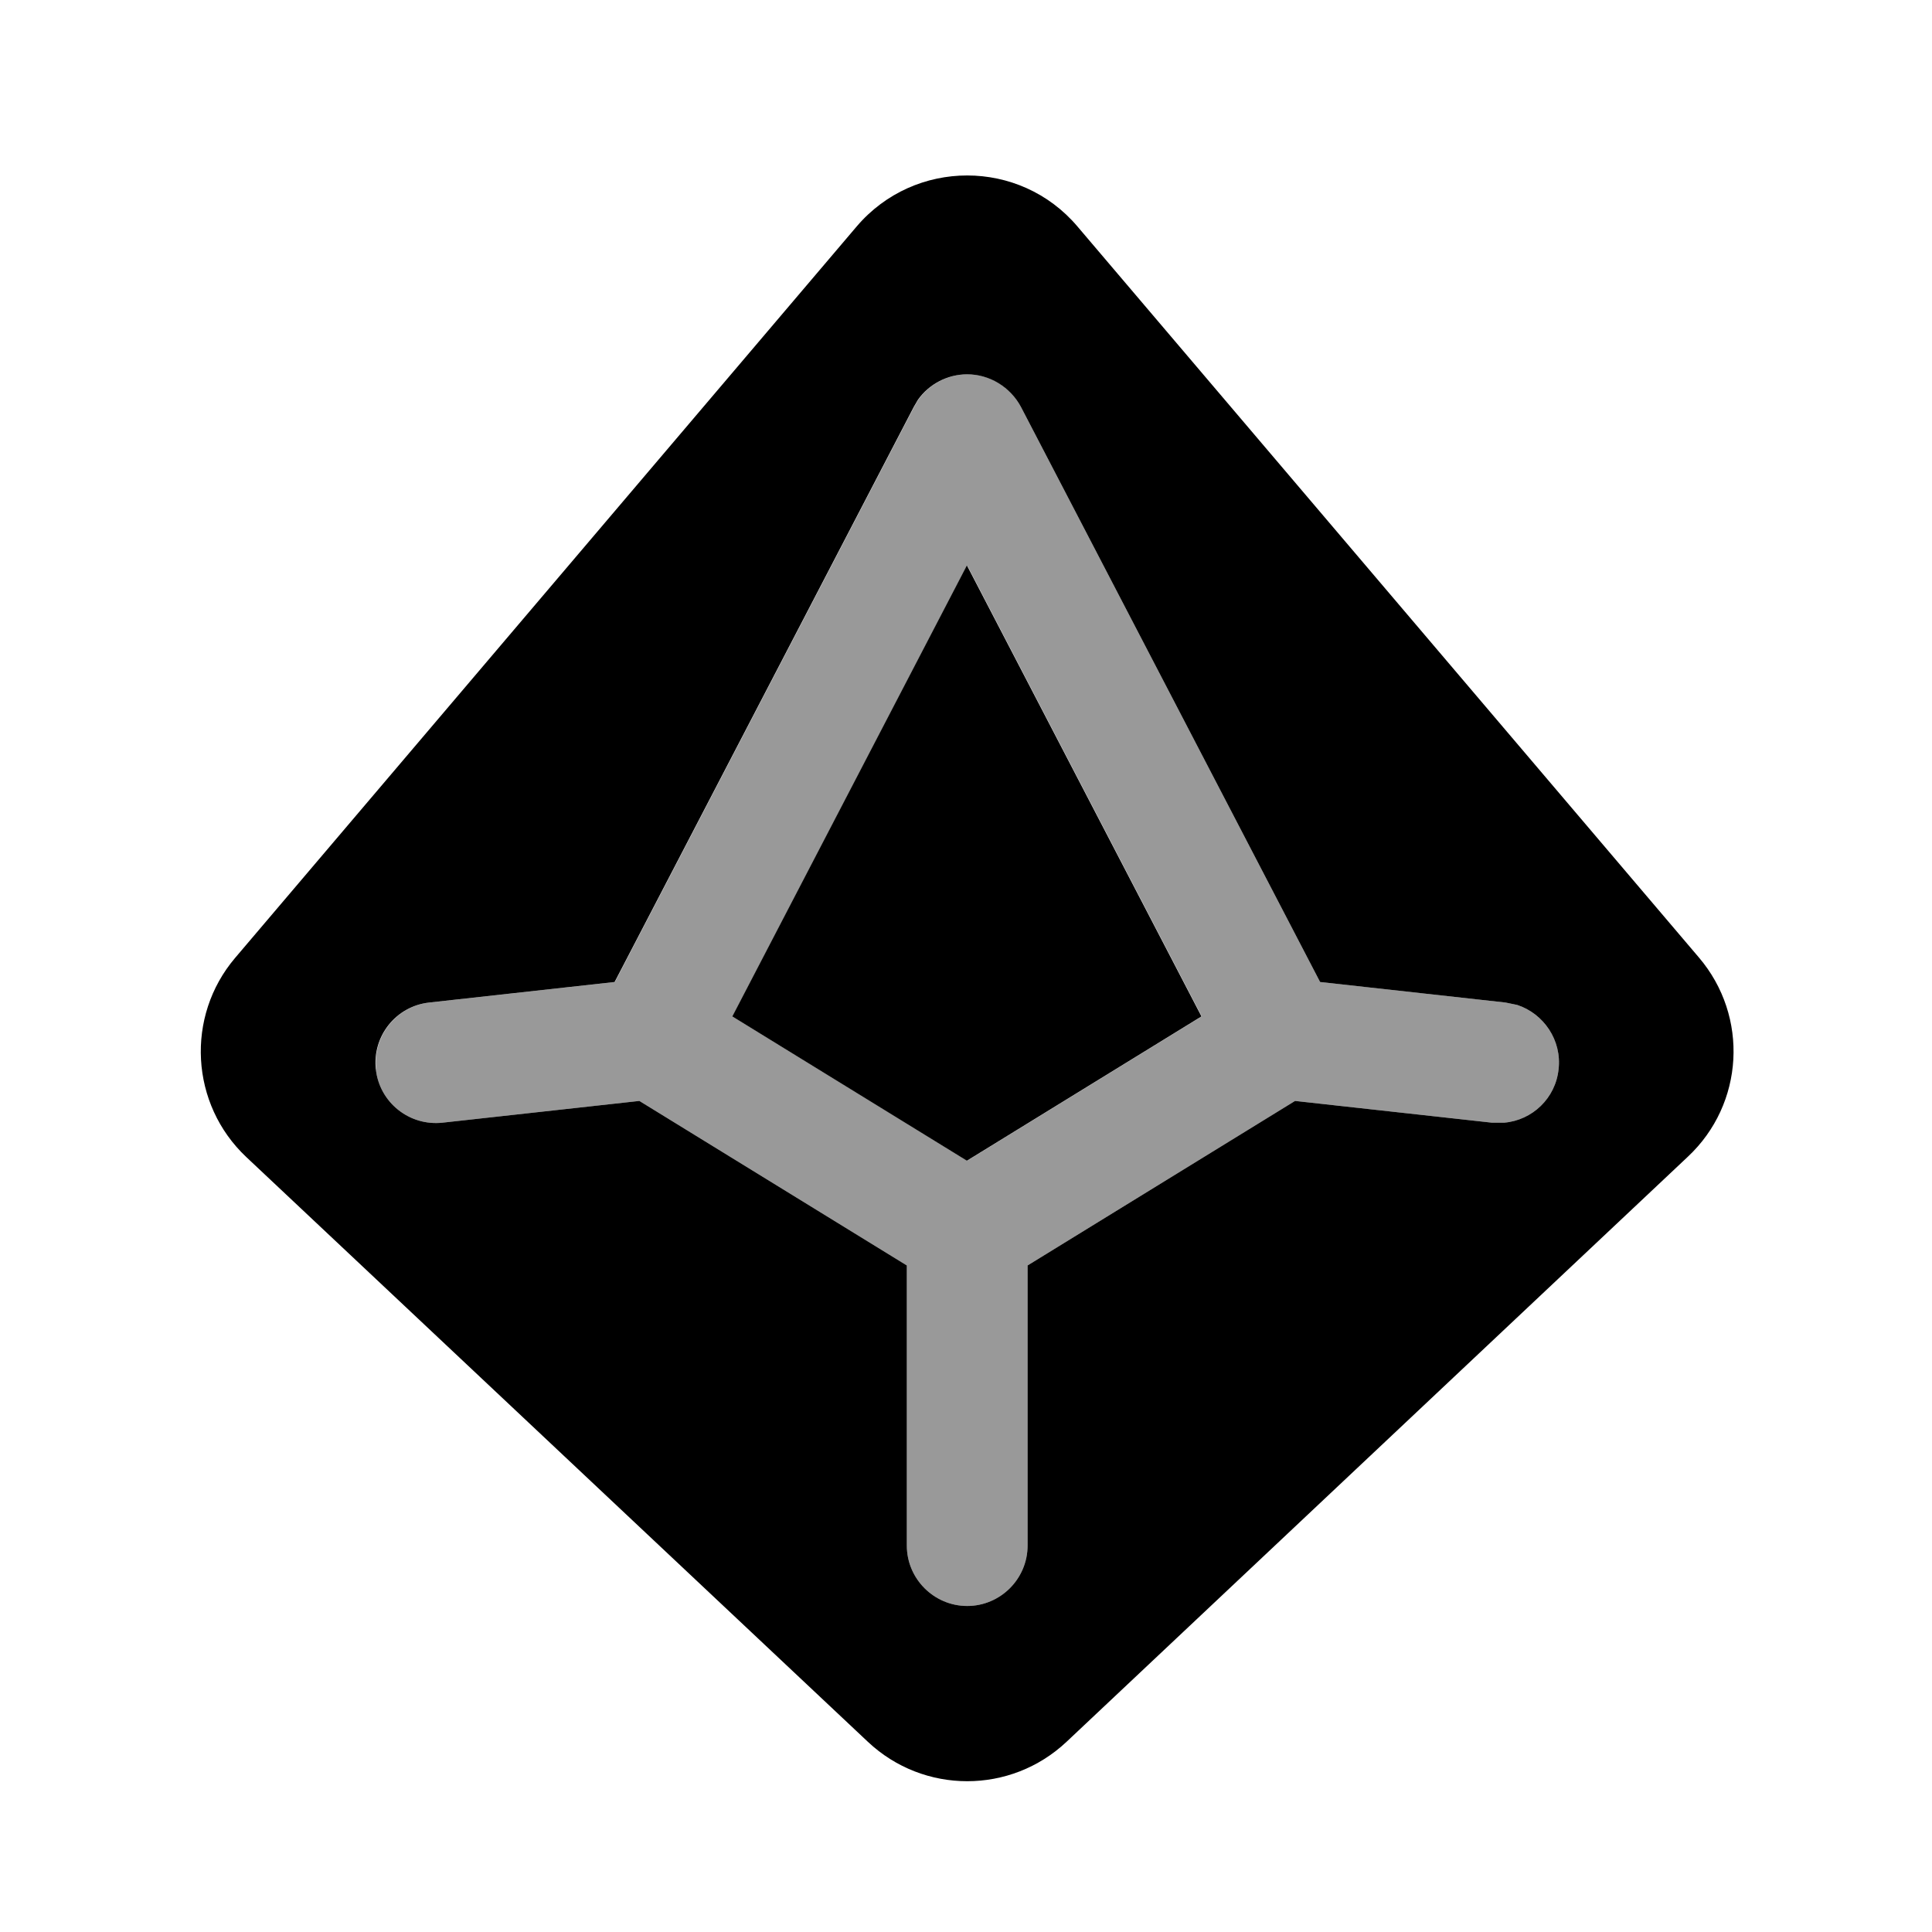 <svg xmlns="http://www.w3.org/2000/svg" viewBox="0 0 640 640"><!--! Font Awesome Pro 7.1.0 by @fontawesome - https://fontawesome.com License - https://fontawesome.com/license (Commercial License) Copyright 2025 Fonticons, Inc. --><path opacity=".4" fill="currentColor" d="M124.5 354.2C125.7 365.2 135.6 373.1 146.6 371.9L211.8 364.7L300.4 419.2L300.4 512C300.4 523 309.4 532 320.4 532C331.4 532 340.4 523 340.4 512L340.4 419.2L429 364.7L494.2 371.9L498.3 371.9C507.6 371.1 515.3 363.8 516.3 354.2C517.4 344.6 511.4 335.8 502.6 332.9L498.7 332.1L437.3 325.3L338.2 134.8C334.8 128.2 327.9 124 320.5 124C314 124 307.9 127.2 304.2 132.4L302.8 134.8L203.7 325.3L142.3 332.1C131.3 333.3 123.4 343.2 124.6 354.2zM242.7 336.7L320.4 187.3L398.1 336.7L320.4 384.5L242.7 336.7z"/><path fill="currentColor" d="M283.8 75C303 52.5 337.8 52.5 356.9 75L562.8 317.2C579.4 336.7 577.8 365.7 559.1 383.2L353.3 577C334.8 594.4 306 594.4 287.5 577L81.6 383.3C63 365.8 61.4 336.7 77.9 317.3L283.8 75zM320.4 124C313.9 124 307.8 127.2 304.1 132.4L302.7 134.8L203.6 325.3L142.2 332.1C131.2 333.3 123.3 343.2 124.5 354.2C125.7 365.2 135.6 373.1 146.6 371.9L211.8 364.7L300.4 419.2L300.4 512C300.4 523 309.4 532 320.4 532C331.4 532 340.4 523 340.4 512L340.4 419.2L429 364.7L494.2 371.9L498.3 371.9C507.6 371.1 515.3 363.8 516.3 354.2C517.4 344.6 511.4 335.8 502.6 332.9L498.7 332.1L437.3 325.3L338.2 134.8C334.7 128.2 327.8 124 320.4 124zM398 336.7L320.3 384.5L242.6 336.7L320.3 187.3L398 336.7z"/></svg>